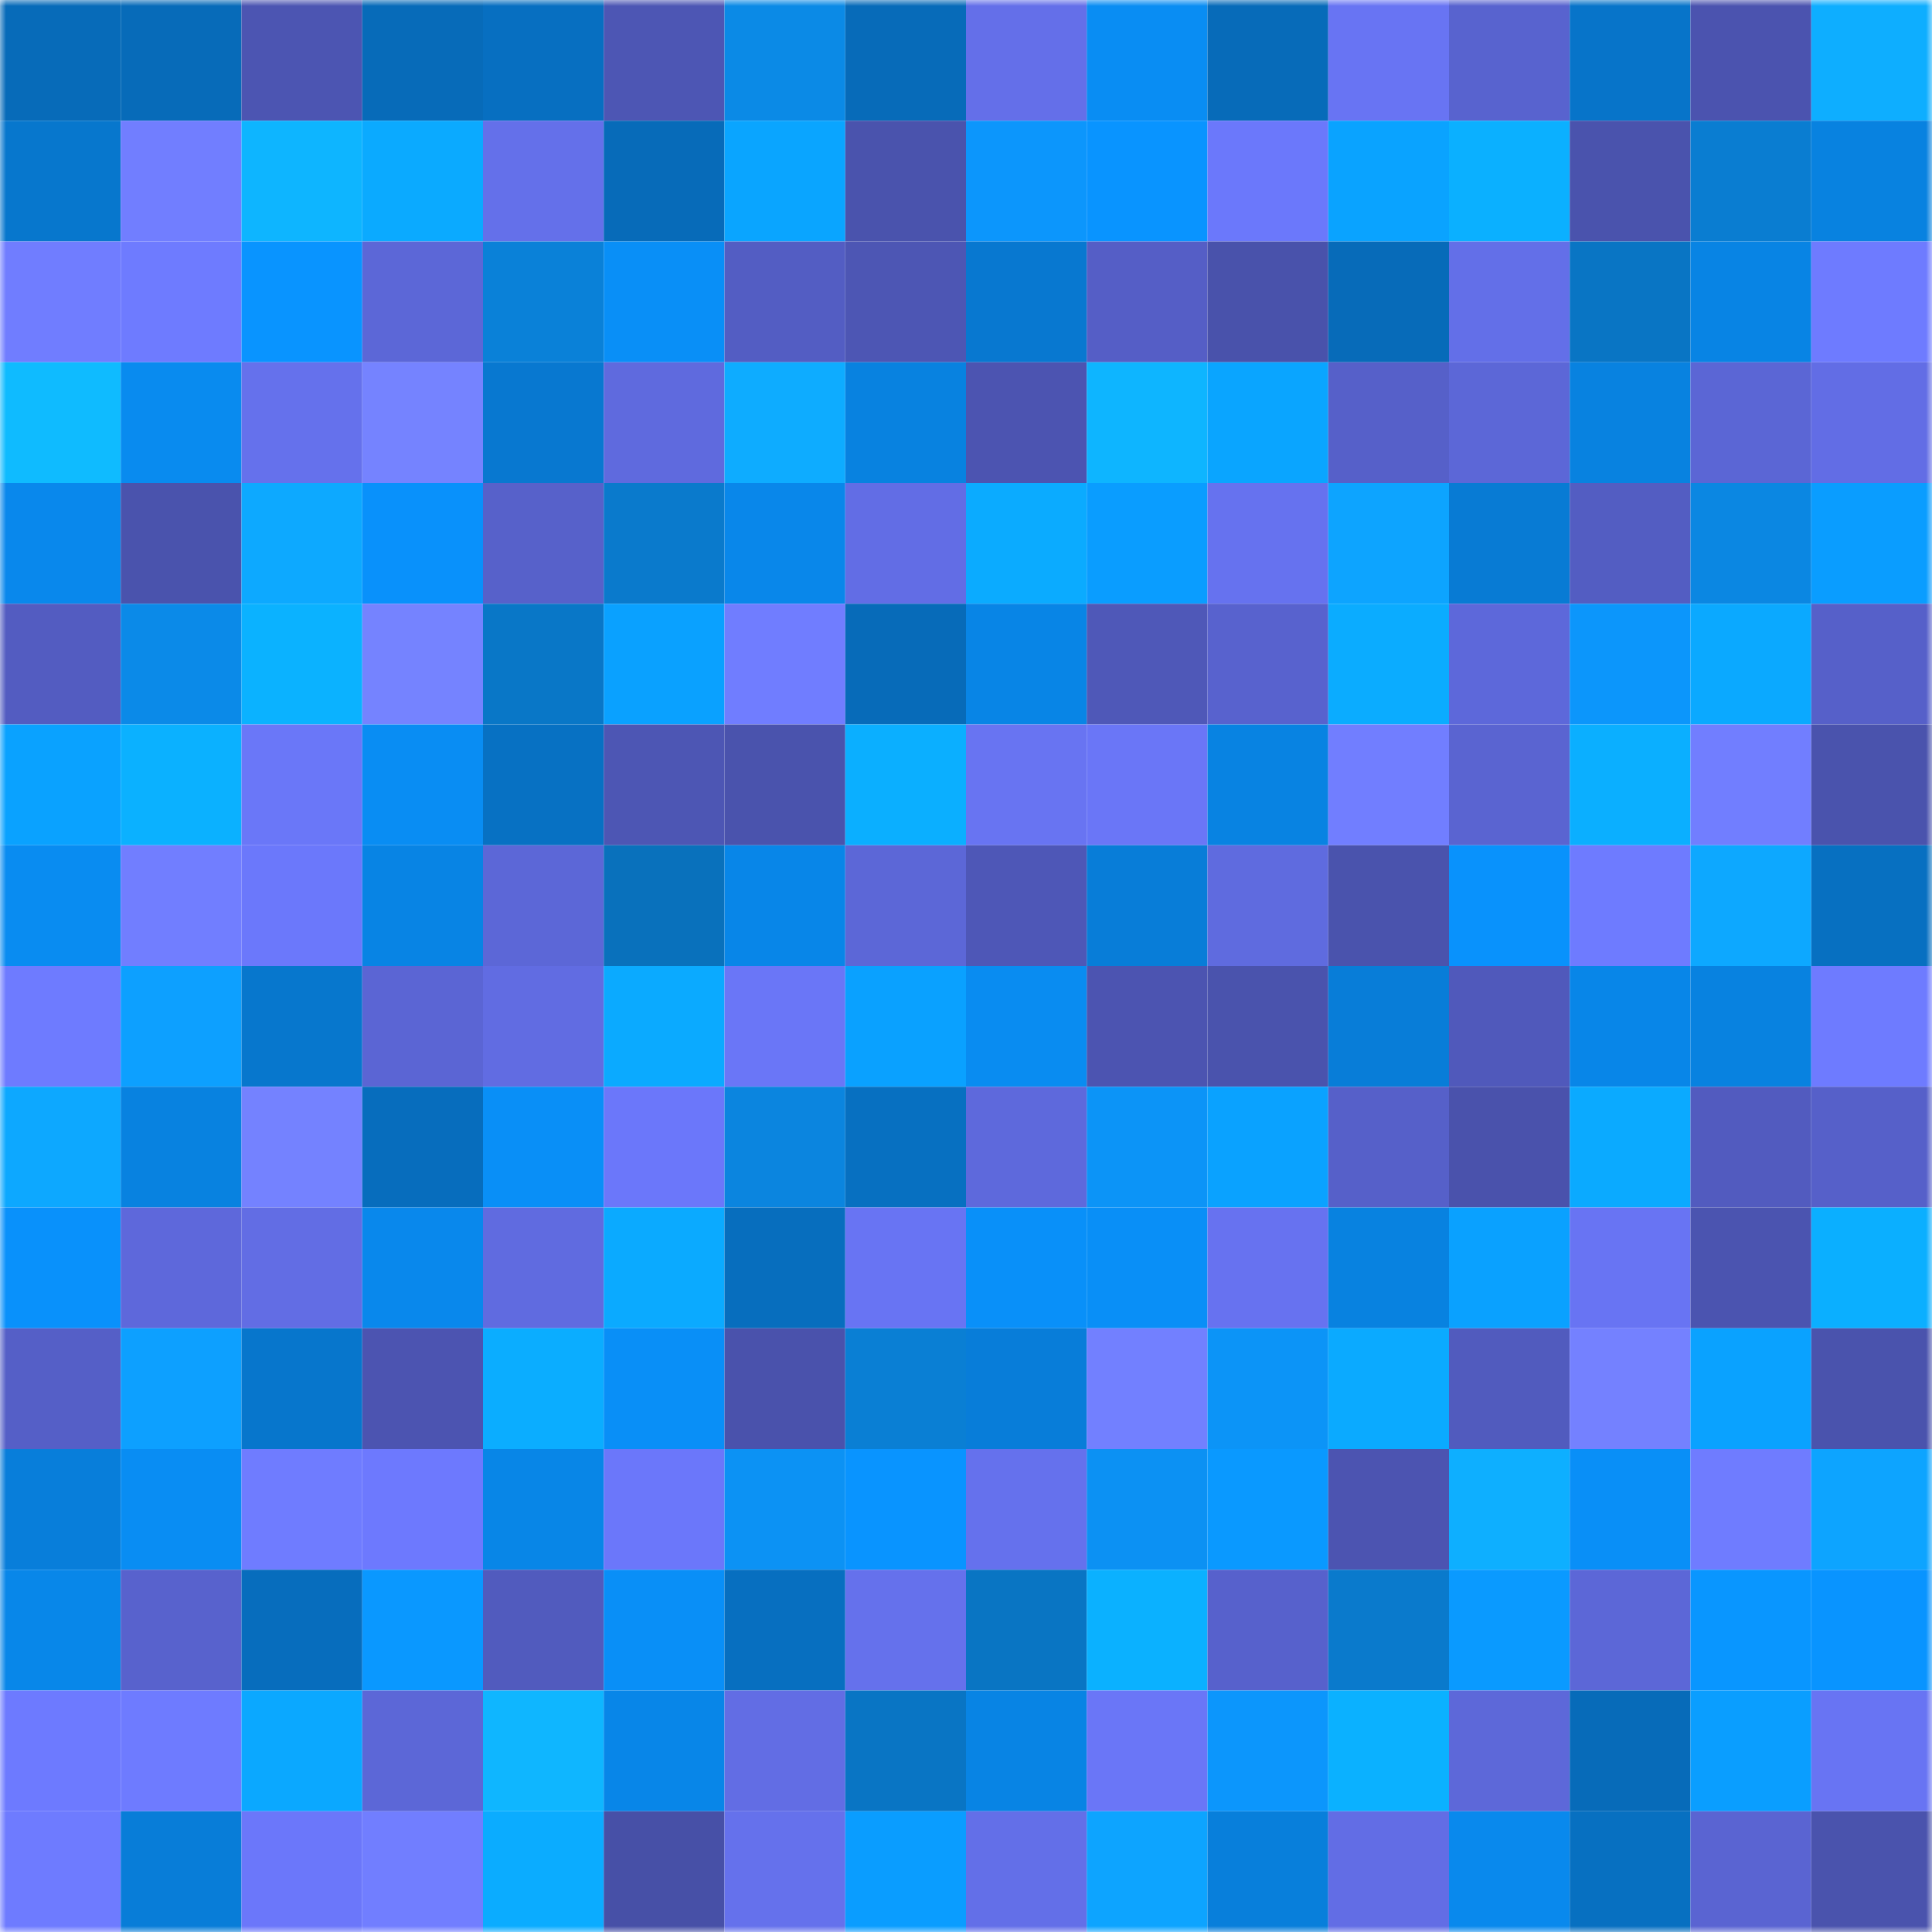 <svg viewBox="0 0 160 160" fill="none" role="img" xmlns="http://www.w3.org/2000/svg" width="240" height="240" name="ens%2Cluminadex.eth"><mask id="1462933736" mask-type="alpha" maskUnits="userSpaceOnUse" x="0" y="0" width="160" height="160"><rect width="160" height="160" fill="#FFFFFF"></rect></mask><g mask="url(#1462933736)"><rect x="0" y="0" width="10" height="10" fill="#076bb9"></rect><rect x="10" y="0" width="10" height="10" fill="#076bb9"></rect><rect x="20" y="0" width="10" height="10" fill="#4c55b2"></rect><rect x="30" y="0" width="10" height="10" fill="#076bb9"></rect><rect x="40" y="0" width="10" height="10" fill="#076fc1"></rect><rect x="50" y="0" width="10" height="10" fill="#4d56b4"></rect><rect x="60" y="0" width="10" height="10" fill="#0b8ae6"></rect><rect x="70" y="0" width="10" height="10" fill="#076bb9"></rect><rect x="80" y="0" width="10" height="10" fill="#646fe9"></rect><rect x="90" y="0" width="10" height="10" fill="#098df3"></rect><rect x="100" y="0" width="10" height="10" fill="#076bb9"></rect><rect x="110" y="0" width="10" height="10" fill="#6874f3"></rect><rect x="120" y="0" width="10" height="10" fill="#5863cf"></rect><rect x="130" y="0" width="10" height="10" fill="#0774c9"></rect><rect x="140" y="0" width="10" height="10" fill="#4b53af"></rect><rect x="150" y="0" width="10" height="10" fill="#0eaeff"></rect><rect x="0" y="10" width="10" height="10" fill="#0777cd"></rect><rect x="10" y="10" width="10" height="10" fill="#717eff"></rect><rect x="20" y="10" width="10" height="10" fill="#0eb5ff"></rect><rect x="30" y="10" width="10" height="10" fill="#0baaff"></rect><rect x="40" y="10" width="10" height="10" fill="#6470ea"></rect><rect x="50" y="10" width="10" height="10" fill="#076bb9"></rect><rect x="60" y="10" width="10" height="10" fill="#0aa5ff"></rect><rect x="70" y="10" width="10" height="10" fill="#4a53ad"></rect><rect x="80" y="10" width="10" height="10" fill="#0c96fc"></rect><rect x="90" y="10" width="10" height="10" fill="#0994ff"></rect><rect x="100" y="10" width="10" height="10" fill="#6b78fb"></rect><rect x="110" y="10" width="10" height="10" fill="#0aa3ff"></rect><rect x="120" y="10" width="10" height="10" fill="#0bb0ff"></rect><rect x="130" y="10" width="10" height="10" fill="#4a53ad"></rect><rect x="140" y="10" width="10" height="10" fill="#0a7dd1"></rect><rect x="150" y="10" width="10" height="10" fill="#0882e0"></rect><rect x="0" y="20" width="10" height="10" fill="#707dff"></rect><rect x="10" y="20" width="10" height="10" fill="#6e7bff"></rect><rect x="20" y="20" width="10" height="10" fill="#0994ff"></rect><rect x="30" y="20" width="10" height="10" fill="#5c67d7"></rect><rect x="40" y="20" width="10" height="10" fill="#0a81d8"></rect><rect x="50" y="20" width="10" height="10" fill="#098ff7"></rect><rect x="60" y="20" width="10" height="10" fill="#535dc3"></rect><rect x="70" y="20" width="10" height="10" fill="#4d56b4"></rect><rect x="80" y="20" width="10" height="10" fill="#0878d0"></rect><rect x="90" y="20" width="10" height="10" fill="#555ec6"></rect><rect x="100" y="20" width="10" height="10" fill="#4952ab"></rect><rect x="110" y="20" width="10" height="10" fill="#076bb9"></rect><rect x="120" y="20" width="10" height="10" fill="#636fe8"></rect><rect x="130" y="20" width="10" height="10" fill="#0975c4"></rect><rect x="140" y="20" width="10" height="10" fill="#0884e4"></rect><rect x="150" y="20" width="10" height="10" fill="#6e7bff"></rect><rect x="0" y="30" width="10" height="10" fill="#0fbbff"></rect><rect x="10" y="30" width="10" height="10" fill="#098bef"></rect><rect x="20" y="30" width="10" height="10" fill="#6571ec"></rect><rect x="30" y="30" width="10" height="10" fill="#7583ff"></rect><rect x="40" y="30" width="10" height="10" fill="#0878d0"></rect><rect x="50" y="30" width="10" height="10" fill="#5f6ade"></rect><rect x="60" y="30" width="10" height="10" fill="#0eacff"></rect><rect x="70" y="30" width="10" height="10" fill="#0882e0"></rect><rect x="80" y="30" width="10" height="10" fill="#4c54b1"></rect><rect x="90" y="30" width="10" height="10" fill="#0eb5ff"></rect><rect x="100" y="30" width="10" height="10" fill="#0aa5ff"></rect><rect x="110" y="30" width="10" height="10" fill="#5660c9"></rect><rect x="120" y="30" width="10" height="10" fill="#5c67d7"></rect><rect x="130" y="30" width="10" height="10" fill="#0882e0"></rect><rect x="140" y="30" width="10" height="10" fill="#5b66d5"></rect><rect x="150" y="30" width="10" height="10" fill="#626de5"></rect><rect x="0" y="40" width="10" height="10" fill="#0988ec"></rect><rect x="10" y="40" width="10" height="10" fill="#4a53ad"></rect><rect x="20" y="40" width="10" height="10" fill="#0da9ff"></rect><rect x="30" y="40" width="10" height="10" fill="#0991fb"></rect><rect x="40" y="40" width="10" height="10" fill="#5761ca"></rect><rect x="50" y="40" width="10" height="10" fill="#0a7acc"></rect><rect x="60" y="40" width="10" height="10" fill="#0987ea"></rect><rect x="70" y="40" width="10" height="10" fill="#626de5"></rect><rect x="80" y="40" width="10" height="10" fill="#0babff"></rect><rect x="90" y="40" width="10" height="10" fill="#0a9dff"></rect><rect x="100" y="40" width="10" height="10" fill="#6672ef"></rect><rect x="110" y="40" width="10" height="10" fill="#0da4ff"></rect><rect x="120" y="40" width="10" height="10" fill="#087bd4"></rect><rect x="130" y="40" width="10" height="10" fill="#535dc2"></rect><rect x="140" y="40" width="10" height="10" fill="#0b87e2"></rect><rect x="150" y="40" width="10" height="10" fill="#0a9dff"></rect><rect x="0" y="50" width="10" height="10" fill="#535cc1"></rect><rect x="10" y="50" width="10" height="10" fill="#0b8ae8"></rect><rect x="20" y="50" width="10" height="10" fill="#0bb2ff"></rect><rect x="30" y="50" width="10" height="10" fill="#7583ff"></rect><rect x="40" y="50" width="10" height="10" fill="#0977c7"></rect><rect x="50" y="50" width="10" height="10" fill="#0aa1ff"></rect><rect x="60" y="50" width="10" height="10" fill="#707dff"></rect><rect x="70" y="50" width="10" height="10" fill="#076bb9"></rect><rect x="80" y="50" width="10" height="10" fill="#0885e6"></rect><rect x="90" y="50" width="10" height="10" fill="#4f58b8"></rect><rect x="100" y="50" width="10" height="10" fill="#5862ce"></rect><rect x="110" y="50" width="10" height="10" fill="#0bacff"></rect><rect x="120" y="50" width="10" height="10" fill="#5d68da"></rect><rect x="130" y="50" width="10" height="10" fill="#0c96fb"></rect><rect x="140" y="50" width="10" height="10" fill="#0ba9ff"></rect><rect x="150" y="50" width="10" height="10" fill="#5660c9"></rect><rect x="0" y="60" width="10" height="10" fill="#0aa2ff"></rect><rect x="10" y="60" width="10" height="10" fill="#0bb1ff"></rect><rect x="20" y="60" width="10" height="10" fill="#6a77f8"></rect><rect x="30" y="60" width="10" height="10" fill="#098df3"></rect><rect x="40" y="60" width="10" height="10" fill="#0771c3"></rect><rect x="50" y="60" width="10" height="10" fill="#4d56b4"></rect><rect x="60" y="60" width="10" height="10" fill="#4a53ad"></rect><rect x="70" y="60" width="10" height="10" fill="#0bafff"></rect><rect x="80" y="60" width="10" height="10" fill="#6874f2"></rect><rect x="90" y="60" width="10" height="10" fill="#6a76f7"></rect><rect x="100" y="60" width="10" height="10" fill="#0883e2"></rect><rect x="110" y="60" width="10" height="10" fill="#717eff"></rect><rect x="120" y="60" width="10" height="10" fill="#5a64d1"></rect><rect x="130" y="60" width="10" height="10" fill="#0bafff"></rect><rect x="140" y="60" width="10" height="10" fill="#717eff"></rect><rect x="150" y="60" width="10" height="10" fill="#4a53ad"></rect><rect x="0" y="70" width="10" height="10" fill="#098cf1"></rect><rect x="10" y="70" width="10" height="10" fill="#717eff"></rect><rect x="20" y="70" width="10" height="10" fill="#6b78fb"></rect><rect x="30" y="70" width="10" height="10" fill="#0884e4"></rect><rect x="40" y="70" width="10" height="10" fill="#5c67d7"></rect><rect x="50" y="70" width="10" height="10" fill="#0971bc"></rect><rect x="60" y="70" width="10" height="10" fill="#0886e8"></rect><rect x="70" y="70" width="10" height="10" fill="#5c67d7"></rect><rect x="80" y="70" width="10" height="10" fill="#4e57b7"></rect><rect x="90" y="70" width="10" height="10" fill="#087dd8"></rect><rect x="100" y="70" width="10" height="10" fill="#5f6bdf"></rect><rect x="110" y="70" width="10" height="10" fill="#4a53ad"></rect><rect x="120" y="70" width="10" height="10" fill="#0992fc"></rect><rect x="130" y="70" width="10" height="10" fill="#6e7bff"></rect><rect x="140" y="70" width="10" height="10" fill="#0da8ff"></rect><rect x="150" y="70" width="10" height="10" fill="#0770c1"></rect><rect x="0" y="80" width="10" height="10" fill="#6e7bff"></rect><rect x="10" y="80" width="10" height="10" fill="#0da0ff"></rect><rect x="20" y="80" width="10" height="10" fill="#0777cd"></rect><rect x="30" y="80" width="10" height="10" fill="#5b65d4"></rect><rect x="40" y="80" width="10" height="10" fill="#616ce2"></rect><rect x="50" y="80" width="10" height="10" fill="#0baaff"></rect><rect x="60" y="80" width="10" height="10" fill="#6a76f7"></rect><rect x="70" y="80" width="10" height="10" fill="#0aa1ff"></rect><rect x="80" y="80" width="10" height="10" fill="#098cf1"></rect><rect x="90" y="80" width="10" height="10" fill="#4c54b1"></rect><rect x="100" y="80" width="10" height="10" fill="#4a53ad"></rect><rect x="110" y="80" width="10" height="10" fill="#087dd8"></rect><rect x="120" y="80" width="10" height="10" fill="#5059bb"></rect><rect x="130" y="80" width="10" height="10" fill="#0886e8"></rect><rect x="140" y="80" width="10" height="10" fill="#0882e0"></rect><rect x="150" y="80" width="10" height="10" fill="#6e7bff"></rect><rect x="0" y="90" width="10" height="10" fill="#0da8ff"></rect><rect x="10" y="90" width="10" height="10" fill="#0882e0"></rect><rect x="20" y="90" width="10" height="10" fill="#7482ff"></rect><rect x="30" y="90" width="10" height="10" fill="#076dbd"></rect><rect x="40" y="90" width="10" height="10" fill="#098ff7"></rect><rect x="50" y="90" width="10" height="10" fill="#6b77fa"></rect><rect x="60" y="90" width="10" height="10" fill="#0b85df"></rect><rect x="70" y="90" width="10" height="10" fill="#0770c1"></rect><rect x="80" y="90" width="10" height="10" fill="#5e69dc"></rect><rect x="90" y="90" width="10" height="10" fill="#0c94f7"></rect><rect x="100" y="90" width="10" height="10" fill="#0aa2ff"></rect><rect x="110" y="90" width="10" height="10" fill="#5660c9"></rect><rect x="120" y="90" width="10" height="10" fill="#4a52ac"></rect><rect x="130" y="90" width="10" height="10" fill="#0baaff"></rect><rect x="140" y="90" width="10" height="10" fill="#525bbf"></rect><rect x="150" y="90" width="10" height="10" fill="#5660c9"></rect><rect x="0" y="100" width="10" height="10" fill="#0991fb"></rect><rect x="10" y="100" width="10" height="10" fill="#5e68db"></rect><rect x="20" y="100" width="10" height="10" fill="#626de4"></rect><rect x="30" y="100" width="10" height="10" fill="#0988ec"></rect><rect x="40" y="100" width="10" height="10" fill="#606be0"></rect><rect x="50" y="100" width="10" height="10" fill="#0baaff"></rect><rect x="60" y="100" width="10" height="10" fill="#076ebe"></rect><rect x="70" y="100" width="10" height="10" fill="#6874f3"></rect><rect x="80" y="100" width="10" height="10" fill="#0990f9"></rect><rect x="90" y="100" width="10" height="10" fill="#098ff7"></rect><rect x="100" y="100" width="10" height="10" fill="#6772f0"></rect><rect x="110" y="100" width="10" height="10" fill="#0882e0"></rect><rect x="120" y="100" width="10" height="10" fill="#0aa1ff"></rect><rect x="130" y="100" width="10" height="10" fill="#6874f3"></rect><rect x="140" y="100" width="10" height="10" fill="#4b54b0"></rect><rect x="150" y="100" width="10" height="10" fill="#0bafff"></rect><rect x="0" y="110" width="10" height="10" fill="#555fc7"></rect><rect x="10" y="110" width="10" height="10" fill="#0da0ff"></rect><rect x="20" y="110" width="10" height="10" fill="#0776cc"></rect><rect x="30" y="110" width="10" height="10" fill="#4c54b1"></rect><rect x="40" y="110" width="10" height="10" fill="#0badff"></rect><rect x="50" y="110" width="10" height="10" fill="#098ff7"></rect><rect x="60" y="110" width="10" height="10" fill="#4a52ac"></rect><rect x="70" y="110" width="10" height="10" fill="#0a7fd4"></rect><rect x="80" y="110" width="10" height="10" fill="#087dd9"></rect><rect x="90" y="110" width="10" height="10" fill="#7280ff"></rect><rect x="100" y="110" width="10" height="10" fill="#0c94f7"></rect><rect x="110" y="110" width="10" height="10" fill="#0baaff"></rect><rect x="120" y="110" width="10" height="10" fill="#515bbe"></rect><rect x="130" y="110" width="10" height="10" fill="#7481ff"></rect><rect x="140" y="110" width="10" height="10" fill="#0aa2ff"></rect><rect x="150" y="110" width="10" height="10" fill="#4a53ad"></rect><rect x="0" y="120" width="10" height="10" fill="#087eda"></rect><rect x="10" y="120" width="10" height="10" fill="#098df3"></rect><rect x="20" y="120" width="10" height="10" fill="#6f7cff"></rect><rect x="30" y="120" width="10" height="10" fill="#6d79fe"></rect><rect x="40" y="120" width="10" height="10" fill="#0886e7"></rect><rect x="50" y="120" width="10" height="10" fill="#6b77fa"></rect><rect x="60" y="120" width="10" height="10" fill="#0c92f4"></rect><rect x="70" y="120" width="10" height="10" fill="#0994ff"></rect><rect x="80" y="120" width="10" height="10" fill="#6571ed"></rect><rect x="90" y="120" width="10" height="10" fill="#0c91f3"></rect><rect x="100" y="120" width="10" height="10" fill="#0a99ff"></rect><rect x="110" y="120" width="10" height="10" fill="#4c54b1"></rect><rect x="120" y="120" width="10" height="10" fill="#0eafff"></rect><rect x="130" y="120" width="10" height="10" fill="#098ff7"></rect><rect x="140" y="120" width="10" height="10" fill="#6f7cff"></rect><rect x="150" y="120" width="10" height="10" fill="#0da4ff"></rect><rect x="0" y="130" width="10" height="10" fill="#0887e9"></rect><rect x="10" y="130" width="10" height="10" fill="#5862cd"></rect><rect x="20" y="130" width="10" height="10" fill="#076dbd"></rect><rect x="30" y="130" width="10" height="10" fill="#0a98ff"></rect><rect x="40" y="130" width="10" height="10" fill="#515bbe"></rect><rect x="50" y="130" width="10" height="10" fill="#098ff7"></rect><rect x="60" y="130" width="10" height="10" fill="#076fc0"></rect><rect x="70" y="130" width="10" height="10" fill="#6571ec"></rect><rect x="80" y="130" width="10" height="10" fill="#0975c3"></rect><rect x="90" y="130" width="10" height="10" fill="#0bb1ff"></rect><rect x="100" y="130" width="10" height="10" fill="#5761cc"></rect><rect x="110" y="130" width="10" height="10" fill="#0a7acc"></rect><rect x="120" y="130" width="10" height="10" fill="#0a9aff"></rect><rect x="130" y="130" width="10" height="10" fill="#5c67d7"></rect><rect x="140" y="130" width="10" height="10" fill="#0996ff"></rect><rect x="150" y="130" width="10" height="10" fill="#0994ff"></rect><rect x="0" y="140" width="10" height="10" fill="#6d7aff"></rect><rect x="10" y="140" width="10" height="10" fill="#6e7bff"></rect><rect x="20" y="140" width="10" height="10" fill="#0ba8ff"></rect><rect x="30" y="140" width="10" height="10" fill="#5c67d7"></rect><rect x="40" y="140" width="10" height="10" fill="#0fb6ff"></rect><rect x="50" y="140" width="10" height="10" fill="#0886e8"></rect><rect x="60" y="140" width="10" height="10" fill="#626de4"></rect><rect x="70" y="140" width="10" height="10" fill="#0975c4"></rect><rect x="80" y="140" width="10" height="10" fill="#0884e4"></rect><rect x="90" y="140" width="10" height="10" fill="#6a76f7"></rect><rect x="100" y="140" width="10" height="10" fill="#0c96fc"></rect><rect x="110" y="140" width="10" height="10" fill="#0bb1ff"></rect><rect x="120" y="140" width="10" height="10" fill="#5d68d9"></rect><rect x="130" y="140" width="10" height="10" fill="#076bb9"></rect><rect x="140" y="140" width="10" height="10" fill="#0a9eff"></rect><rect x="150" y="140" width="10" height="10" fill="#6874f3"></rect><rect x="0" y="150" width="10" height="10" fill="#6e7bff"></rect><rect x="10" y="150" width="10" height="10" fill="#087dd8"></rect><rect x="20" y="150" width="10" height="10" fill="#6b77fa"></rect><rect x="30" y="150" width="10" height="10" fill="#717eff"></rect><rect x="40" y="150" width="10" height="10" fill="#0bacff"></rect><rect x="50" y="150" width="10" height="10" fill="#4750a7"></rect><rect x="60" y="150" width="10" height="10" fill="#6571ec"></rect><rect x="70" y="150" width="10" height="10" fill="#0a9dff"></rect><rect x="80" y="150" width="10" height="10" fill="#636fe8"></rect><rect x="90" y="150" width="10" height="10" fill="#0da4ff"></rect><rect x="100" y="150" width="10" height="10" fill="#087fdb"></rect><rect x="110" y="150" width="10" height="10" fill="#626de5"></rect><rect x="120" y="150" width="10" height="10" fill="#0989ed"></rect><rect x="130" y="150" width="10" height="10" fill="#0770c1"></rect><rect x="140" y="150" width="10" height="10" fill="#5a64d2"></rect><rect x="150" y="150" width="10" height="10" fill="#4a53ad"></rect></g></svg>